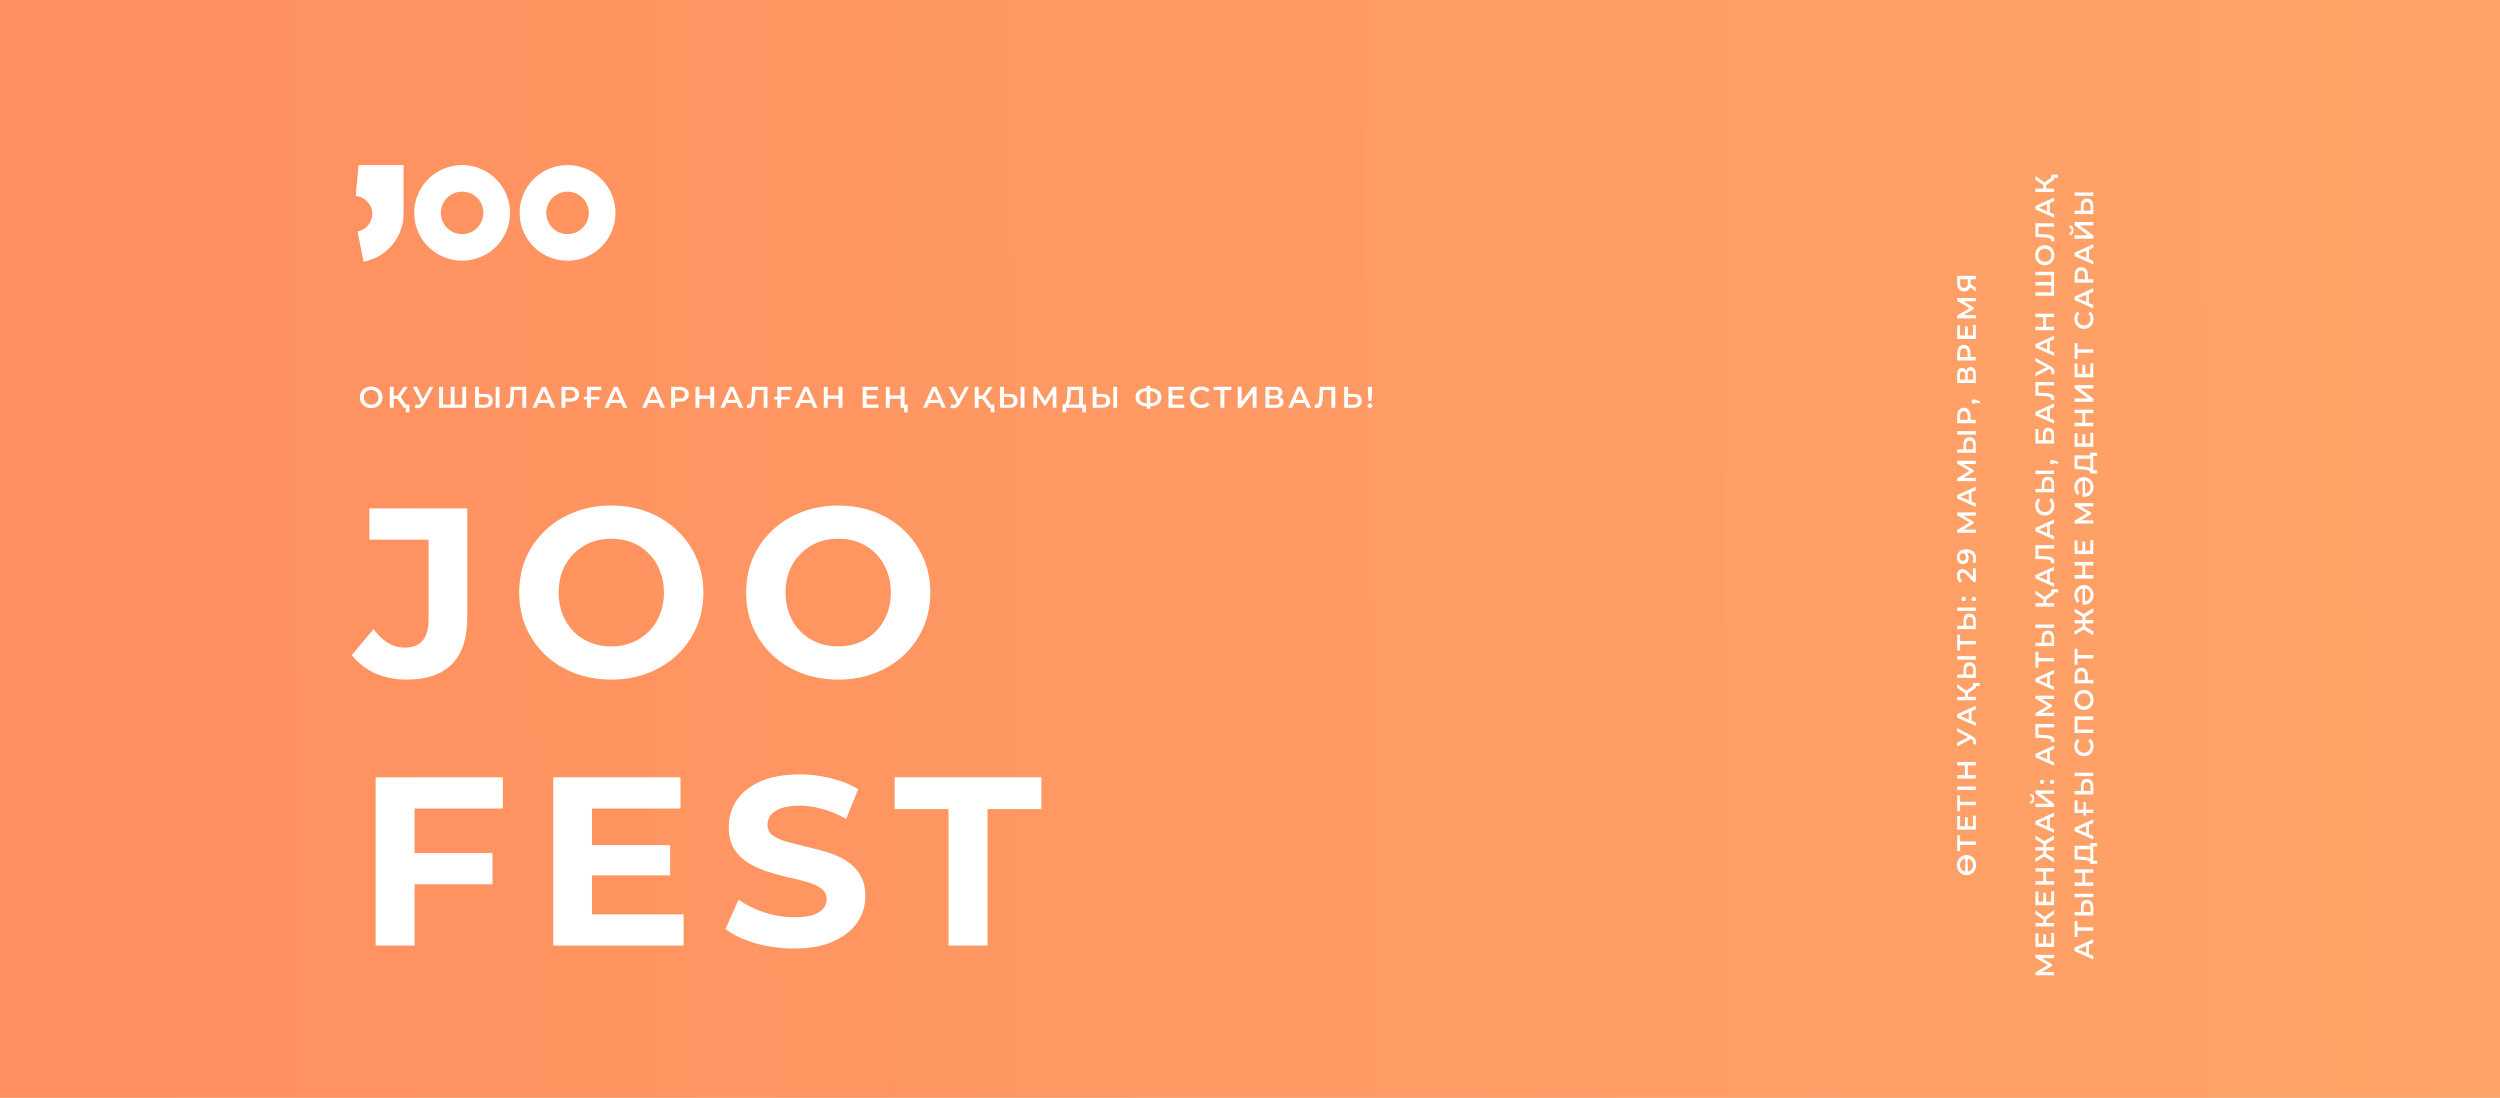 <?xml version="1.0" encoding="UTF-8"?> <svg xmlns="http://www.w3.org/2000/svg" width="1469" height="645" viewBox="0 0 1469 645" fill="none"><rect x="0" y="0" width="1469" height="645" fill="#333333" stroke="none"/> <g clip-path="url(#clip0_73_203)"> <rect width="1469" height="645" fill="white"></rect> <rect width="1469" height="859.623" fill="url(#paint0_linear_73_203)"></rect> <g clip-path="url(#clip1_73_203)"> <path fill-rule="evenodd" clip-rule="evenodd" d="M277.793 114.28C273.922 112.05 269.155 112.05 265.283 114.28C261.414 116.511 259.03 120.631 259.03 125.094C259.03 129.556 261.414 133.675 265.283 135.907C269.155 138.137 273.922 138.137 277.793 135.907C281.664 133.675 284.048 129.556 284.048 125.094C284.048 120.631 281.664 116.511 277.793 114.28ZM299.684 125.095C299.684 135.13 294.321 144.404 285.612 149.424C276.902 154.442 266.174 154.442 257.466 149.424C248.756 144.404 243.392 135.13 243.392 125.095C243.392 115.059 248.756 105.783 257.466 100.763C266.174 95.745 276.902 95.745 285.612 100.763C294.321 105.783 299.684 115.059 299.684 125.095Z" fill="white"></path> <path fill-rule="evenodd" clip-rule="evenodd" d="M339.743 114.28C335.872 112.05 331.103 112.05 327.231 114.28C323.364 116.511 320.979 120.631 320.979 125.094C320.979 129.556 323.364 133.675 327.231 135.907C331.103 138.137 335.872 138.137 339.743 135.907C343.614 133.675 345.998 129.556 345.998 125.094C345.998 120.631 343.614 116.511 339.743 114.28ZM361.634 125.095C361.634 135.13 356.27 144.404 347.562 149.424C338.853 154.442 328.124 154.442 319.414 149.424C310.707 144.404 305.34 135.13 305.34 125.095C305.34 115.059 310.707 105.783 319.414 100.763C328.124 95.745 338.853 95.745 347.562 100.763C356.27 105.783 361.634 115.059 361.634 125.095Z" fill="white"></path> <path fill-rule="evenodd" clip-rule="evenodd" d="M210.692 97.011L209.267 112.272L209.273 112.274L209 115.158C210.518 115.295 212.012 115.752 213.377 116.527C216.698 118.415 218.742 121.898 218.742 125.672C218.742 129.443 216.698 132.929 213.377 134.815C212.337 135.405 211.225 135.81 210.082 136.033L213.628 153.794C216.729 153.194 219.753 152.095 222.574 150.492C231.584 145.373 237.133 135.91 237.133 125.672V97.011H210.692Z" fill="white"></path> </g> <path d="M218.12 239.813C217.154 239.813 216.265 239.655 215.453 239.337C214.64 239.019 213.934 238.577 213.333 238.012C212.733 237.435 212.268 236.764 211.938 235.998C211.608 235.221 211.443 234.373 211.443 233.455C211.443 232.536 211.608 231.694 211.938 230.929C212.268 230.152 212.733 229.481 213.333 228.915C213.934 228.338 214.64 227.891 215.453 227.573C216.265 227.255 217.148 227.096 218.102 227.096C219.068 227.096 219.951 227.255 220.752 227.573C221.564 227.891 222.271 228.338 222.871 228.915C223.472 229.481 223.937 230.152 224.267 230.929C224.596 231.694 224.761 232.536 224.761 233.455C224.761 234.373 224.596 235.221 224.267 235.998C223.937 236.775 223.472 237.447 222.871 238.012C222.271 238.577 221.564 239.019 220.752 239.337C219.951 239.655 219.074 239.813 218.12 239.813ZM218.102 237.8C218.726 237.8 219.303 237.694 219.833 237.482C220.363 237.27 220.822 236.97 221.211 236.581C221.6 236.181 221.9 235.722 222.112 235.203C222.336 234.673 222.447 234.091 222.447 233.455C222.447 232.819 222.336 232.242 222.112 231.724C221.9 231.194 221.6 230.735 221.211 230.346C220.822 229.946 220.363 229.639 219.833 229.428C219.303 229.216 218.726 229.11 218.102 229.11C217.478 229.11 216.901 229.216 216.371 229.428C215.853 229.639 215.394 229.946 214.994 230.346C214.605 230.735 214.299 231.194 214.075 231.724C213.863 232.242 213.757 232.819 213.757 233.455C213.757 234.079 213.863 234.656 214.075 235.186C214.299 235.716 214.605 236.181 214.994 236.581C215.382 236.97 215.841 237.27 216.371 237.482C216.901 237.694 217.478 237.8 218.102 237.8ZM237.244 239.637L233.058 233.614L234.913 232.466L239.841 239.637H237.244ZM229.066 239.637V227.273H231.327V239.637H229.066ZM230.638 234.426V232.448H234.807V234.426H230.638ZM235.125 233.72L233.023 233.437L237.244 227.273H239.682L235.125 233.72ZM238.445 242.269V239.072L238.993 239.637H237.244V237.694H240.565V242.269H238.445ZM244.222 237.694C244.87 237.918 245.441 237.977 245.935 237.871C246.43 237.765 246.872 237.405 247.26 236.793L247.861 235.857L248.09 235.61L252.4 227.273H254.661L249.291 237.252C248.856 238.088 248.338 238.724 247.737 239.16C247.137 239.596 246.489 239.837 245.794 239.884C245.111 239.943 244.399 239.813 243.657 239.496L244.222 237.694ZM248.037 237.588L242.526 227.273H244.982L249.291 235.822L248.037 237.588ZM265.372 237.694L264.86 238.259V227.273H267.121V238.259L266.573 237.694H272.208L271.66 238.259V227.273H273.921V239.637H258.042V227.273H260.303V238.259L259.773 237.694H265.372ZM284.867 231.459C286.339 231.459 287.475 231.789 288.276 232.448C289.076 233.107 289.477 234.096 289.477 235.415C289.477 236.805 289.035 237.859 288.152 238.577C287.281 239.284 286.062 239.637 284.496 239.637H279.179V227.273H281.44V231.459H284.867ZM284.39 237.871C285.273 237.871 285.956 237.664 286.439 237.252C286.933 236.84 287.181 236.24 287.181 235.451C287.181 234.673 286.939 234.108 286.456 233.755C285.974 233.39 285.285 233.207 284.39 233.207H281.44V237.871H284.39ZM291.261 239.637V227.273H293.522V239.637H291.261ZM298.413 239.813C298.213 239.813 298.013 239.796 297.813 239.76C297.612 239.725 297.394 239.684 297.159 239.637L297.318 237.641C297.483 237.688 297.659 237.712 297.848 237.712C298.342 237.712 298.737 237.511 299.031 237.111C299.326 236.699 299.538 236.098 299.667 235.309C299.797 234.52 299.885 233.549 299.932 232.395L300.109 227.273H309.205V239.637H306.944V228.65L307.474 229.216H301.592L302.087 228.633L301.963 232.307C301.928 233.531 301.846 234.609 301.716 235.539C301.587 236.469 301.386 237.252 301.116 237.888C300.856 238.512 300.509 238.989 300.073 239.319C299.638 239.649 299.084 239.813 298.413 239.813ZM312.878 239.637L318.442 227.273H320.703L326.284 239.637H323.882L319.095 228.491H320.014L315.245 239.637H312.878ZM315.439 236.775L316.057 234.974H322.734L323.352 236.775H315.439ZM329.947 239.637V227.273H335.034C336.129 227.273 337.065 227.449 337.842 227.803C338.631 228.156 339.237 228.662 339.661 229.322C340.085 229.981 340.297 230.764 340.297 231.671C340.297 232.577 340.085 233.361 339.661 234.02C339.237 234.679 338.631 235.186 337.842 235.539C337.065 235.892 336.129 236.069 335.034 236.069H331.218L332.243 234.991V239.637H329.947ZM332.243 235.239L331.218 234.126H334.928C335.94 234.126 336.7 233.914 337.206 233.49C337.724 233.054 337.983 232.448 337.983 231.671C337.983 230.882 337.724 230.275 337.206 229.851C336.7 229.428 335.94 229.216 334.928 229.216H331.218L332.243 228.085V235.239ZM343.119 234.744V233.154H352.233V234.744H343.119ZM344.973 239.637V227.273H353.363L353.346 229.216H346.687L347.217 228.668L347.234 239.637H344.973ZM355.176 239.637L360.74 227.273H363.001L368.583 239.637H366.18L361.394 228.491H362.312L357.543 239.637H355.176ZM357.737 236.775L358.356 234.974H365.032L365.651 236.775H357.737ZM377.321 239.637L382.885 227.273H385.146L390.727 239.637H388.325L383.538 228.491H384.457L379.688 239.637H377.321ZM379.882 236.775L380.5 234.974H387.177L387.795 236.775H379.882ZM394.39 239.637V227.273H399.477C400.572 227.273 401.508 227.449 402.285 227.803C403.074 228.156 403.68 228.662 404.104 229.322C404.528 229.981 404.74 230.764 404.74 231.671C404.74 232.577 404.528 233.361 404.104 234.02C403.68 234.679 403.074 235.186 402.285 235.539C401.508 235.892 400.572 236.069 399.477 236.069H395.661L396.686 234.991V239.637H394.39ZM396.686 235.239L395.661 234.126H399.371C400.383 234.126 401.143 233.914 401.649 233.49C402.167 233.054 402.426 232.448 402.426 231.671C402.426 230.882 402.167 230.275 401.649 229.851C401.143 229.428 400.383 229.216 399.371 229.216H395.661L396.686 228.085V235.239ZM417.369 227.273H419.665V239.637H417.369V227.273ZM410.975 239.637H408.679V227.273H410.975V239.637ZM417.546 234.338H410.781V232.377H417.546V234.338ZM423.328 239.637L428.892 227.273H431.153L436.734 239.637H434.332L429.545 228.491H430.464L425.695 239.637H423.328ZM425.889 236.775L426.507 234.974H433.184L433.802 236.775H425.889ZM440.184 239.813C439.984 239.813 439.784 239.796 439.584 239.76C439.383 239.725 439.166 239.684 438.93 239.637L439.089 237.641C439.254 237.688 439.431 237.712 439.619 237.712C440.114 237.712 440.508 237.511 440.802 237.111C441.097 236.699 441.309 236.098 441.438 235.309C441.568 234.52 441.656 233.549 441.703 232.395L441.88 227.273H450.976V239.637H448.716V228.65L449.245 229.216H443.364L443.858 228.633L443.735 232.307C443.699 233.531 443.617 234.609 443.487 235.539C443.358 236.469 443.158 237.252 442.887 237.888C442.628 238.512 442.28 238.989 441.845 239.319C441.409 239.649 440.855 239.813 440.184 239.813ZM454.932 234.744V233.154H464.046V234.744H454.932ZM456.786 239.637V227.273H465.176L465.159 229.216H458.5L459.029 228.668L459.047 239.637H456.786ZM466.989 239.637L472.553 227.273H474.814L480.395 239.637H477.993L473.206 228.491H474.125L469.356 239.637H466.989ZM469.55 236.775L470.168 234.974H476.845L477.463 236.775H469.55ZM492.748 227.273H495.044V239.637H492.748V227.273ZM486.354 239.637H484.058V227.273H486.354V239.637ZM492.925 234.338H486.16V232.377H492.925V234.338ZM509.046 232.413H515.193V234.303H509.046V232.413ZM509.223 237.712H516.2V239.637H506.927V227.273H515.953V229.198H509.223V237.712ZM529.216 227.273H531.513V239.637H529.216V227.273ZM522.822 239.637H520.526V227.273H522.822V239.637ZM529.393 234.338H522.628V232.377H529.393V234.338ZM531.248 242.269V239.072L531.795 239.637H529.269V237.694H533.367V242.269H531.248ZM542.358 239.637L547.922 227.273H550.182L555.764 239.637H553.362L548.575 228.491H549.494L544.725 239.637H542.358ZM544.919 236.775L545.537 234.974H552.214L552.832 236.775H544.919ZM558.982 237.694C559.63 237.918 560.201 237.977 560.695 237.871C561.19 237.765 561.632 237.405 562.02 236.793L562.621 235.857L562.85 235.61L567.16 227.273H569.421L564.051 237.252C563.616 238.088 563.098 238.724 562.497 239.16C561.896 239.596 561.249 239.837 560.554 239.884C559.871 239.943 559.159 239.813 558.417 239.496L558.982 237.694ZM562.797 237.588L557.286 227.273H559.742L564.051 235.822L562.797 237.588ZM580.962 239.637L576.776 233.614L578.631 232.466L583.559 239.637H580.962ZM572.784 239.637V227.273H575.045V239.637H572.784ZM574.356 234.426V232.448H578.525V234.426H574.356ZM578.843 233.72L576.741 233.437L580.962 227.273H583.4L578.843 233.72ZM582.163 242.269V239.072L582.711 239.637H580.962V237.694H584.283V242.269H582.163ZM593.313 231.459C594.785 231.459 595.922 231.789 596.722 232.448C597.523 233.107 597.923 234.096 597.923 235.415C597.923 236.805 597.482 237.859 596.599 238.577C595.727 239.284 594.509 239.637 592.942 239.637H587.626V227.273H589.887V231.459H593.313ZM592.836 237.871C593.72 237.871 594.403 237.664 594.885 237.252C595.38 236.84 595.627 236.24 595.627 235.451C595.627 234.673 595.386 234.108 594.903 233.755C594.42 233.39 593.731 233.207 592.836 233.207H589.887V237.871H592.836ZM599.707 239.637V227.273H601.968V239.637H599.707ZM607.228 239.637V227.273H609.1L614.523 236.298H613.516L618.85 227.273H620.722L620.758 239.637H618.568L618.55 230.682H619.009L614.487 238.224H613.463L608.87 230.682H609.4V239.637H607.228ZM634.077 238.577V229.216H629.237L629.149 231.406C629.113 232.23 629.06 233.013 628.99 233.755C628.931 234.485 628.831 235.15 628.69 235.751C628.56 236.351 628.377 236.852 628.142 237.252C627.906 237.653 627.618 237.918 627.276 238.047L624.804 237.694C625.251 237.717 625.616 237.564 625.899 237.235C626.193 236.905 626.423 236.446 626.588 235.857C626.752 235.268 626.876 234.579 626.959 233.79C627.041 232.99 627.1 232.124 627.135 231.194L627.276 227.273H636.338V238.577H634.077ZM624.38 242.269L624.397 237.694H638.122V242.269H636.002V239.637H626.517V242.269H624.38ZM647.755 231.459C649.227 231.459 650.364 231.789 651.164 232.448C651.965 233.107 652.365 234.096 652.365 235.415C652.365 236.805 651.924 237.859 651.041 238.577C650.169 239.284 648.95 239.637 647.384 239.637H642.068V227.273H644.329V231.459H647.755ZM647.278 237.871C648.162 237.871 648.844 237.664 649.327 237.252C649.822 236.84 650.069 236.24 650.069 235.451C650.069 234.673 649.828 234.108 649.345 233.755C648.862 233.39 648.173 233.207 647.278 233.207H644.329V237.871H647.278ZM654.149 239.637V227.273H656.41V239.637H654.149ZM674.588 238.842C673.034 238.842 671.709 238.63 670.614 238.206C669.53 237.782 668.7 237.17 668.123 236.369C667.546 235.557 667.258 234.579 667.258 233.437C667.258 232.271 667.546 231.288 668.123 230.487C668.7 229.687 669.53 229.074 670.614 228.65C671.709 228.226 673.034 228.014 674.588 228.014C674.612 228.014 674.665 228.014 674.747 228.014C674.841 228.014 674.929 228.014 675.012 228.014C675.106 228.014 675.159 228.014 675.171 228.014C676.713 228.014 678.026 228.226 679.11 228.65C680.193 229.074 681.017 229.692 681.583 230.505C682.148 231.306 682.43 232.283 682.43 233.437C682.43 234.568 682.148 235.539 681.583 236.351C681.029 237.164 680.217 237.782 679.145 238.206C678.085 238.63 676.79 238.842 675.259 238.842C675.236 238.842 675.171 238.842 675.065 238.842C674.971 238.842 674.871 238.842 674.765 238.842C674.67 238.842 674.612 238.842 674.588 238.842ZM674.818 237.058C674.841 237.058 674.876 237.058 674.924 237.058C674.971 237.058 675 237.058 675.012 237.058C676.154 237.046 677.108 236.905 677.873 236.634C678.651 236.363 679.233 235.963 679.622 235.433C680.022 234.891 680.223 234.22 680.223 233.419C680.223 232.619 680.022 231.953 679.622 231.423C679.222 230.894 678.639 230.493 677.873 230.222C677.108 229.952 676.166 229.816 675.047 229.816C675.035 229.816 675 229.816 674.941 229.816C674.882 229.816 674.841 229.816 674.818 229.816C673.652 229.816 672.669 229.952 671.868 230.222C671.079 230.481 670.484 230.882 670.084 231.423C669.695 231.953 669.501 232.625 669.501 233.437C669.501 234.25 669.707 234.927 670.119 235.468C670.543 235.998 671.15 236.399 671.939 236.669C672.727 236.928 673.687 237.058 674.818 237.058ZM673.793 240.131V226.778H675.913V240.131H673.793ZM688.728 232.413H694.875V234.303H688.728V232.413ZM688.904 237.712H695.881V239.637H686.608V227.273H695.634V229.198H688.904V237.712ZM705.895 239.813C704.953 239.813 704.076 239.66 703.263 239.354C702.462 239.036 701.762 238.595 701.161 238.029C700.573 237.452 700.113 236.775 699.784 235.998C699.454 235.221 699.289 234.373 699.289 233.455C699.289 232.536 699.454 231.688 699.784 230.911C700.113 230.134 700.578 229.463 701.179 228.898C701.779 228.321 702.48 227.879 703.281 227.573C704.082 227.255 704.959 227.096 705.913 227.096C706.925 227.096 707.85 227.273 708.686 227.626C709.522 227.967 710.228 228.48 710.805 229.163L709.322 230.558C708.874 230.075 708.374 229.716 707.82 229.481C707.267 229.233 706.666 229.11 706.019 229.11C705.371 229.11 704.776 229.216 704.235 229.428C703.705 229.639 703.24 229.94 702.839 230.328C702.451 230.717 702.145 231.176 701.921 231.706C701.709 232.236 701.603 232.819 701.603 233.455C701.603 234.091 701.709 234.673 701.921 235.203C702.145 235.733 702.451 236.193 702.839 236.581C703.24 236.97 703.705 237.27 704.235 237.482C704.776 237.694 705.371 237.8 706.019 237.8C706.666 237.8 707.267 237.682 707.82 237.447C708.374 237.199 708.874 236.828 709.322 236.334L710.805 237.747C710.228 238.418 709.522 238.93 708.686 239.284C707.85 239.637 706.919 239.813 705.895 239.813ZM717.162 239.637V228.65L717.71 229.216H713.082V227.273H723.539V229.216H718.911L719.441 228.65V239.637H717.162ZM727.303 239.637V227.273H729.564V236.051L736.205 227.273H738.342V239.637H736.082V230.876L729.44 239.637H727.303ZM743.593 239.637V227.273H749.122C750.511 227.273 751.594 227.549 752.372 228.103C753.149 228.644 753.537 229.428 753.537 230.452C753.537 231.465 753.167 232.248 752.425 232.801C751.683 233.343 750.705 233.614 749.493 233.614L749.811 232.978C751.188 232.978 752.254 233.255 753.008 233.808C753.761 234.361 754.138 235.162 754.138 236.21C754.138 237.282 753.744 238.124 752.955 238.736C752.166 239.337 751 239.637 749.457 239.637H743.593ZM745.854 237.871H749.387C750.187 237.871 750.794 237.723 751.206 237.429C751.618 237.123 751.824 236.658 751.824 236.034C751.824 235.409 751.618 234.956 751.206 234.673C750.794 234.379 750.187 234.232 749.387 234.232H745.854V237.871ZM745.854 232.554H748.927C749.669 232.554 750.234 232.407 750.623 232.112C751.012 231.806 751.206 231.37 751.206 230.805C751.206 230.216 751.012 229.775 750.623 229.481C750.234 229.186 749.669 229.039 748.927 229.039H745.854V232.554ZM756.948 239.637L762.512 227.273H764.773L770.354 239.637H767.952L763.166 228.491H764.084L759.315 239.637H756.948ZM759.509 236.775L760.127 234.974H766.804L767.422 236.775H759.509ZM773.804 239.813C773.604 239.813 773.404 239.796 773.204 239.76C773.004 239.725 772.786 239.684 772.55 239.637L772.709 237.641C772.874 237.688 773.051 237.712 773.239 237.712C773.734 237.712 774.128 237.511 774.423 237.111C774.717 236.699 774.929 236.098 775.058 235.309C775.188 234.52 775.276 233.549 775.323 232.395L775.5 227.273H784.597V239.637H782.336V228.65L782.866 229.216H776.984L777.478 228.633L777.355 232.307C777.319 233.531 777.237 234.609 777.107 235.539C776.978 236.469 776.778 237.252 776.507 237.888C776.248 238.512 775.9 238.989 775.465 239.319C775.029 239.649 774.476 239.813 773.804 239.813ZM795.546 231.459C797.018 231.459 798.155 231.789 798.955 232.448C799.756 233.107 800.157 234.096 800.157 235.415C800.157 236.805 799.715 237.859 798.832 238.577C797.96 239.284 796.742 239.637 795.176 239.637H789.859V227.273H792.12V231.459H795.546ZM795.07 237.871C795.953 237.871 796.636 237.664 797.118 237.252C797.613 236.84 797.86 236.24 797.86 235.451C797.86 234.673 797.619 234.108 797.136 233.755C796.653 233.39 795.964 233.207 795.07 233.207H792.12V237.871H795.07ZM804.127 235.539L803.703 227.273H806.317L805.876 235.539H804.127ZM805.01 239.76C804.598 239.76 804.257 239.625 803.986 239.354C803.715 239.083 803.58 238.76 803.58 238.383C803.58 238.006 803.715 237.688 803.986 237.429C804.257 237.158 804.598 237.023 805.01 237.023C805.422 237.023 805.758 237.158 806.017 237.429C806.276 237.688 806.406 238.006 806.406 238.383C806.406 238.76 806.276 239.083 806.017 239.354C805.758 239.625 805.422 239.76 805.01 239.76Z" fill="white"></path> <path d="M238.954 399.338C232.266 399.338 226.097 398.114 220.445 395.665C214.887 393.121 210.319 389.542 206.739 384.926L219.456 369.667C222.187 373.246 225.06 375.978 228.075 377.862C231.089 379.651 234.339 380.546 237.824 380.546C247.149 380.546 251.812 375.083 251.812 364.156V317.105H217.054V298.737H274.56V362.885C274.56 375.13 271.546 384.267 265.517 390.296C259.489 396.324 250.635 399.338 238.954 399.338ZM359.339 399.338C351.52 399.338 344.267 398.067 337.579 395.523C330.986 392.98 325.24 389.401 320.342 384.785C315.538 380.17 311.77 374.753 309.038 368.536C306.401 362.319 305.082 355.537 305.082 348.19C305.082 340.843 306.401 334.061 309.038 327.844C311.77 321.627 315.585 316.211 320.483 311.595C325.381 306.979 331.127 303.4 337.721 300.857C344.314 298.313 351.473 297.042 359.197 297.042C367.016 297.042 374.175 298.313 380.674 300.857C387.268 303.4 392.967 306.979 397.771 311.595C402.669 316.211 406.484 321.627 409.215 327.844C411.947 333.966 413.313 340.749 413.313 348.19C413.313 355.537 411.947 362.366 409.215 368.678C406.484 374.895 402.669 380.311 397.771 384.926C392.967 389.448 387.268 392.98 380.674 395.523C374.175 398.067 367.063 399.338 359.339 399.338ZM359.197 379.84C363.625 379.84 367.675 379.086 371.349 377.579C375.116 376.072 378.413 373.905 381.239 371.08C384.065 368.254 386.232 364.91 387.739 361.048C389.34 357.186 390.141 352.9 390.141 348.19C390.141 343.48 389.34 339.194 387.739 335.332C386.232 331.47 384.065 328.126 381.239 325.3C378.508 322.475 375.258 320.308 371.49 318.801C367.722 317.294 363.625 316.54 359.197 316.54C354.77 316.54 350.673 317.294 346.905 318.801C343.231 320.308 339.981 322.475 337.156 325.3C334.33 328.126 332.116 331.47 330.515 335.332C329.008 339.194 328.254 343.48 328.254 348.19C328.254 352.806 329.008 357.092 330.515 361.048C332.116 364.91 334.283 368.254 337.014 371.08C339.84 373.905 343.137 376.072 346.905 377.579C350.673 379.086 354.77 379.84 359.197 379.84ZM492.685 399.338C484.866 399.338 477.613 398.067 470.925 395.523C464.332 392.98 458.586 389.401 453.688 384.785C448.884 380.17 445.116 374.753 442.384 368.536C439.747 362.319 438.428 355.537 438.428 348.19C438.428 340.843 439.747 334.061 442.384 327.844C445.116 321.627 448.931 316.211 453.829 311.595C458.727 306.979 464.473 303.4 471.067 300.857C477.66 298.313 484.819 297.042 492.543 297.042C500.362 297.042 507.52 298.313 514.02 300.857C520.614 303.4 526.313 306.979 531.116 311.595C536.015 316.211 539.83 321.627 542.561 327.844C545.293 333.966 546.659 340.749 546.659 348.19C546.659 355.537 545.293 362.366 542.561 368.678C539.83 374.895 536.015 380.311 531.116 384.926C526.313 389.448 520.614 392.98 514.02 395.523C507.52 398.067 500.409 399.338 492.685 399.338ZM492.543 379.84C496.971 379.84 501.021 379.086 504.695 377.579C508.462 376.072 511.759 373.905 514.585 371.08C517.411 368.254 519.578 364.91 521.085 361.048C522.686 357.186 523.487 352.9 523.487 348.19C523.487 343.48 522.686 339.194 521.085 335.332C519.578 331.47 517.411 328.126 514.585 325.3C511.853 322.475 508.604 320.308 504.836 318.801C501.068 317.294 496.971 316.54 492.543 316.54C488.116 316.54 484.019 317.294 480.251 318.801C476.577 320.308 473.327 322.475 470.501 325.3C467.676 328.126 465.462 331.47 463.861 335.332C462.354 339.194 461.6 343.48 461.6 348.19C461.6 352.806 462.354 357.092 463.861 361.048C465.462 364.91 467.629 368.254 470.36 371.08C473.186 373.905 476.483 376.072 480.251 377.579C484.019 379.086 488.116 379.84 492.543 379.84ZM241.921 501.245H289.396V519.613H241.921V501.245ZM243.617 555.643H220.727V456.737H295.472V475.105H243.617V555.643ZM346.15 496.582H393.766V514.385H346.15V496.582ZM347.845 537.275H401.678V555.643H325.097V456.737H399.841V475.105H347.845V537.275ZM466.518 557.338C458.605 557.338 451.022 556.302 443.769 554.23C436.516 552.063 430.676 549.285 426.249 545.894L434.02 528.656C438.259 531.67 443.251 534.166 448.997 536.144C454.837 538.028 460.725 538.97 466.659 538.97C471.18 538.97 474.807 538.546 477.539 537.699C480.364 536.757 482.437 535.485 483.756 533.884C485.074 532.282 485.734 530.445 485.734 528.373C485.734 525.736 484.697 523.663 482.625 522.156C480.553 520.555 477.821 519.283 474.43 518.341C471.039 517.305 467.271 516.363 463.127 515.515C459.076 514.573 454.979 513.443 450.834 512.124C446.784 510.806 443.063 509.11 439.672 507.038C436.281 504.965 433.502 502.234 431.336 498.843C429.263 495.452 428.227 491.119 428.227 485.844C428.227 480.192 429.734 475.058 432.748 470.443C435.857 465.733 440.473 462.012 446.595 459.281C452.812 456.455 460.583 455.042 469.909 455.042C476.126 455.042 482.248 455.795 488.277 457.302C494.305 458.715 499.628 460.882 504.243 463.802L497.178 481.181C492.563 478.544 487.947 476.613 483.332 475.388C478.716 474.069 474.195 473.41 469.767 473.41C465.34 473.41 461.714 473.928 458.888 474.964C456.062 476 454.037 477.366 452.812 479.062C451.588 480.663 450.975 482.547 450.975 484.713C450.975 487.257 452.012 489.329 454.084 490.93C456.156 492.437 458.888 493.662 462.279 494.604C465.67 495.546 469.391 496.488 473.441 497.43C477.586 498.372 481.683 499.455 485.734 500.68C489.878 501.904 493.646 503.553 497.037 505.625C500.428 507.697 503.16 510.429 505.232 513.82C507.399 517.211 508.482 521.497 508.482 526.678C508.482 532.235 506.928 537.322 503.819 541.937C500.711 546.553 496.048 550.274 489.831 553.1C483.708 555.925 475.937 557.338 466.518 557.338ZM557.36 555.643V475.388H525.71V456.737H611.899V475.388H580.249V555.643H557.36Z" fill="white"></path> <path d="M1149.89 508.33C1149.89 507.474 1150.03 506.691 1150.31 505.982C1150.58 505.262 1150.97 504.636 1151.48 504.103C1151.98 503.571 1152.58 503.159 1153.27 502.867C1153.96 502.575 1154.71 502.428 1155.52 502.428C1156.34 502.428 1157.09 502.575 1157.78 502.867C1158.46 503.159 1159.06 503.571 1159.58 504.103C1160.08 504.636 1160.47 505.262 1160.75 505.982C1161.02 506.691 1161.16 507.474 1161.16 508.33C1161.16 509.175 1161.02 509.958 1160.73 510.678C1160.45 511.398 1160.06 512.024 1159.56 512.556C1159.05 513.088 1158.45 513.5 1157.76 513.793C1157.07 514.085 1156.32 514.231 1155.52 514.231C1154.72 514.231 1153.97 514.085 1153.28 513.793C1152.59 513.5 1152 513.088 1151.5 512.556C1150.99 512.024 1150.59 511.398 1150.31 510.678C1150.03 509.958 1149.89 509.175 1149.89 508.33ZM1151.67 508.33C1151.67 508.81 1151.75 509.264 1151.91 509.692C1152.05 510.119 1152.26 510.5 1152.53 510.834C1152.8 511.168 1153.13 511.445 1153.52 511.664C1153.89 511.883 1154.31 512.034 1154.77 512.118V504.557C1154.31 504.63 1153.89 504.776 1153.52 504.996C1153.13 505.215 1152.8 505.491 1152.53 505.825C1152.26 506.159 1152.05 506.54 1151.91 506.968C1151.75 507.385 1151.67 507.839 1151.67 508.33ZM1159.37 508.33C1159.37 507.839 1159.3 507.385 1159.15 506.968C1159.01 506.54 1158.8 506.159 1158.53 505.825C1158.25 505.491 1157.92 505.215 1157.54 504.996C1157.15 504.776 1156.73 504.63 1156.27 504.557V512.102C1156.73 512.029 1157.15 511.883 1157.54 511.664C1157.92 511.445 1158.25 511.168 1158.53 510.834C1158.8 510.5 1159.01 510.119 1159.15 509.692C1159.3 509.264 1159.37 508.81 1159.37 508.33ZM1161 496.465H1151.26L1151.76 495.98V500.081H1150.04V490.814H1151.76V494.916L1151.26 494.446H1161V496.465ZM1154.6 485.616V480.169H1156.27V485.616H1154.6ZM1159.29 485.459V479.276H1161V487.494H1150.04V479.495H1151.75V485.459H1159.29ZM1161 473.142H1151.26L1151.76 472.656V476.757H1150.04V467.491H1151.76V471.592L1151.26 471.122H1161V473.142ZM1161 464.155H1150.04V462.151H1161V464.155ZM1150.04 449.798V447.763H1161V449.798H1150.04ZM1161 455.465V457.5H1150.04V455.465H1161ZM1156.3 449.642V455.637H1154.57V449.642H1156.3ZM1159.28 437.076C1159.48 436.503 1159.53 435.996 1159.43 435.558C1159.34 435.12 1159.02 434.728 1158.48 434.384L1157.65 433.852L1157.43 433.648L1150.04 429.829V427.825L1158.89 432.584C1159.63 432.97 1160.19 433.429 1160.58 433.961C1160.96 434.494 1161.18 435.068 1161.22 435.683C1161.27 436.289 1161.16 436.92 1160.87 437.577L1159.28 437.076ZM1159.18 433.695L1150.04 438.579V436.403L1157.62 432.584L1159.18 433.695ZM1161 426.59L1150.04 421.659V419.655L1161 414.709V416.838L1151.12 421.08V420.266L1161 424.492V426.59ZM1158.46 424.32L1156.87 423.772V417.855L1158.46 417.307V424.32ZM1161 404.216L1155.66 407.926L1154.64 406.282L1161 401.915V404.216ZM1161 411.463H1150.04V409.46H1161V411.463ZM1156.38 410.07H1154.63V406.376H1156.38V410.07ZM1155.76 406.094L1155.51 407.957L1150.04 404.216V402.056L1155.76 406.094ZM1163.33 403.152H1160.5L1161 402.666V404.216H1159.28V401.273H1163.33V403.152ZM1153.75 393.27C1153.75 391.966 1154.04 390.959 1154.63 390.249C1155.21 389.54 1156.09 389.185 1157.26 389.185C1158.49 389.185 1159.42 389.576 1160.06 390.359C1160.69 391.131 1161 392.211 1161 393.599V398.311H1150.04V396.307H1153.75V393.27ZM1159.43 393.693C1159.43 392.91 1159.25 392.305 1158.89 391.877C1158.52 391.439 1157.99 391.22 1157.29 391.22C1156.6 391.22 1156.1 391.434 1155.79 391.862C1155.46 392.29 1155.3 392.9 1155.3 393.693V396.307H1159.43V393.693ZM1161 387.604H1150.04V385.6H1161V387.604ZM1161 378.654H1151.26L1151.76 378.169V382.27H1150.04V373.003H1151.76V377.104L1151.26 376.635H1161V378.654ZM1153.75 364.627C1153.75 363.323 1154.04 362.316 1154.63 361.606C1155.21 360.896 1156.09 360.542 1157.26 360.542C1158.49 360.542 1159.42 360.933 1160.06 361.716C1160.69 362.488 1161 363.568 1161 364.956V369.667H1150.04V367.664H1153.75V364.627ZM1159.43 365.05C1159.43 364.267 1159.25 363.662 1158.89 363.234C1158.52 362.796 1157.99 362.577 1157.29 362.577C1156.6 362.577 1156.1 362.79 1155.79 363.218C1155.46 363.646 1155.3 364.257 1155.3 365.05V367.664H1159.43L1159.43 365.05ZM1161 358.961H1150.04V356.957H1161V358.961ZM1155.15 351.936C1155.15 352.291 1155.03 352.594 1154.79 352.844C1154.54 353.094 1154.22 353.22 1153.85 353.22C1153.45 353.22 1153.14 353.094 1152.91 352.844C1152.67 352.594 1152.55 352.291 1152.55 351.936C1152.55 351.581 1152.67 351.279 1152.91 351.028C1153.14 350.778 1153.45 350.653 1153.85 350.653C1154.22 350.653 1154.54 350.778 1154.79 351.028C1155.03 351.279 1155.15 351.581 1155.15 351.936ZM1161.11 351.936C1161.11 352.291 1160.99 352.594 1160.75 352.844C1160.5 353.094 1160.19 353.22 1159.81 353.22C1159.41 353.22 1159.1 353.094 1158.87 352.844C1158.63 352.594 1158.51 352.291 1158.51 351.936C1158.51 351.581 1158.63 351.279 1158.87 351.028C1159.1 350.778 1159.41 350.653 1159.81 350.653C1160.19 350.653 1160.5 350.778 1160.75 351.028C1160.99 351.279 1161.11 351.581 1161.11 351.936ZM1161 342.02H1159.64L1155.51 337.668C1155.16 337.303 1154.86 337.032 1154.6 336.854C1154.34 336.677 1154.1 336.562 1153.88 336.51C1153.65 336.447 1153.43 336.416 1153.24 336.416C1152.74 336.416 1152.35 336.588 1152.08 336.932C1151.8 337.277 1151.66 337.783 1151.66 338.451C1151.66 338.983 1151.75 339.468 1151.94 339.907C1152.12 340.334 1152.41 340.705 1152.8 341.018L1151.7 342.442C1151.13 342.015 1150.68 341.441 1150.37 340.721C1150.05 339.99 1149.89 339.176 1149.89 338.279C1149.89 337.486 1150.02 336.797 1150.28 336.212C1150.53 335.618 1150.89 335.164 1151.36 334.851C1151.83 334.527 1152.39 334.365 1153.03 334.365C1153.39 334.365 1153.74 334.412 1154.1 334.506C1154.44 334.6 1154.81 334.778 1155.19 335.038C1155.58 335.299 1156.01 335.68 1156.49 336.181L1160.05 339.922L1159.28 340.345V333.943H1161V342.02ZM1149.89 327.509C1149.89 326.507 1150.1 325.657 1150.53 324.957C1150.95 324.248 1151.56 323.705 1152.36 323.329C1153.16 322.954 1154.15 322.766 1155.33 322.766C1156.59 322.766 1157.65 322.995 1158.51 323.455C1159.38 323.903 1160.03 324.529 1160.48 325.333C1160.93 326.137 1161.16 327.071 1161.16 328.135C1161.16 328.688 1161.1 329.215 1160.98 329.716C1160.87 330.217 1160.69 330.65 1160.45 331.015L1158.92 330.264C1159.12 329.961 1159.26 329.632 1159.34 329.278C1159.41 328.923 1159.45 328.558 1159.45 328.182C1159.45 327.149 1159.13 326.33 1158.5 325.724C1157.86 325.119 1156.92 324.816 1155.68 324.816C1155.48 324.816 1155.25 324.822 1154.99 324.832C1154.72 324.843 1154.45 324.879 1154.18 324.942L1154.86 324.316C1155.29 324.493 1155.65 324.749 1155.94 325.083C1156.23 325.416 1156.44 325.808 1156.59 326.257C1156.73 326.705 1156.8 327.201 1156.8 327.744C1156.8 328.453 1156.67 329.095 1156.4 329.669C1156.12 330.232 1155.72 330.681 1155.22 331.015C1154.71 331.349 1154.12 331.516 1153.44 331.516C1152.71 331.516 1152.08 331.339 1151.56 330.984C1151.03 330.629 1150.62 330.149 1150.32 329.544C1150.03 328.928 1149.89 328.25 1149.89 327.509ZM1151.48 327.399C1151.48 327.817 1151.56 328.187 1151.72 328.511C1151.86 328.834 1152.08 329.09 1152.36 329.278C1152.63 329.455 1152.96 329.544 1153.35 329.544C1153.92 329.544 1154.37 329.345 1154.71 328.949C1155.04 328.552 1155.21 328.02 1155.21 327.352C1155.21 326.914 1155.13 326.528 1154.97 326.194C1154.81 325.86 1154.58 325.599 1154.3 325.411C1154.01 325.223 1153.68 325.13 1153.33 325.13C1152.99 325.13 1152.68 325.218 1152.41 325.396C1152.12 325.573 1151.9 325.829 1151.73 326.163C1151.57 326.497 1151.48 326.909 1151.48 327.399ZM1161 313.072H1150.04V311.412L1158.04 306.607V307.499L1150.04 302.772V301.113L1161 301.081V303.022L1153.06 303.038V302.631L1159.75 306.638V307.546L1153.06 311.616V311.146H1161V313.072ZM1161 297.843L1150.04 292.912V290.908L1161 285.962V288.091L1151.12 292.333V291.519L1161 295.745V297.843ZM1158.46 295.573L1156.87 295.025V289.108L1158.46 288.561V295.573ZM1161 282.701H1150.04V281.042L1158.04 276.236V277.128L1150.04 272.401V270.742L1161 270.711V272.652L1153.06 272.667V272.26L1159.75 276.267V277.175L1153.06 281.245V280.776H1161V282.701ZM1153.75 261.023C1153.75 259.719 1154.04 258.712 1154.63 258.002C1155.21 257.292 1156.09 256.938 1157.26 256.938C1158.49 256.938 1159.42 257.329 1160.06 258.112C1160.69 258.884 1161 259.964 1161 261.352V266.063H1150.04V264.06H1153.75V261.023ZM1159.43 261.446C1159.43 260.663 1159.25 260.058 1158.89 259.63C1158.52 259.192 1157.99 258.972 1157.29 258.972C1156.6 258.972 1156.1 259.186 1155.79 259.614C1155.46 260.042 1155.3 260.653 1155.3 261.446V264.06H1159.43V261.446ZM1161 255.357H1150.04V253.353H1161V255.357ZM1161 248.708H1150.04V244.2C1150.04 243.229 1150.2 242.399 1150.51 241.711C1150.83 241.012 1151.27 240.474 1151.86 240.098C1152.44 239.723 1153.14 239.535 1153.94 239.535C1154.74 239.535 1155.44 239.723 1156.02 240.098C1156.61 240.474 1157.06 241.012 1157.37 241.711C1157.68 242.399 1157.84 243.229 1157.84 244.2V247.581L1156.88 246.673H1161V248.708ZM1157.1 246.673L1156.12 247.581V244.293C1156.12 243.396 1155.93 242.723 1155.55 242.274C1155.17 241.815 1154.63 241.585 1153.94 241.585C1153.24 241.585 1152.7 241.815 1152.33 242.274C1151.95 242.723 1151.76 243.396 1151.76 244.293V247.581L1150.76 246.673H1157.1ZM1163.36 237.102L1159.9 236.194L1161.06 235.928C1161.06 236.293 1160.95 236.601 1160.73 236.852C1160.5 237.092 1160.2 237.212 1159.81 237.212C1159.41 237.212 1159.1 237.092 1158.87 236.852C1158.63 236.601 1158.51 236.298 1158.51 235.944C1158.51 235.578 1158.63 235.276 1158.87 235.036C1159.11 234.796 1159.42 234.676 1159.81 234.676C1159.91 234.676 1160.03 234.686 1160.15 234.707C1160.27 234.728 1160.41 234.764 1160.56 234.817C1160.72 234.858 1160.92 234.931 1161.16 235.036L1163.36 235.834V237.102ZM1161 225.041H1150.04V220.142C1150.04 218.91 1150.29 217.95 1150.78 217.262C1151.26 216.573 1151.95 216.228 1152.86 216.228C1153.76 216.228 1154.45 216.557 1154.94 217.215C1155.42 217.872 1155.66 218.738 1155.66 219.813L1155.1 219.531C1155.1 218.31 1155.34 217.366 1155.83 216.698C1156.32 216.03 1157.03 215.696 1157.96 215.696C1158.91 215.696 1159.66 216.046 1160.2 216.745C1160.73 217.444 1161 218.477 1161 219.844V225.041ZM1159.43 223.038V219.907C1159.43 219.197 1159.3 218.66 1159.04 218.295C1158.77 217.929 1158.36 217.747 1157.81 217.747C1157.25 217.747 1156.85 217.929 1156.6 218.295C1156.34 218.66 1156.21 219.197 1156.21 219.907V223.038H1159.43ZM1154.72 223.038V220.314C1154.72 219.656 1154.59 219.156 1154.33 218.811C1154.06 218.467 1153.67 218.295 1153.17 218.295C1152.65 218.295 1152.26 218.467 1152 218.811C1151.74 219.156 1151.61 219.656 1151.61 220.314V223.038H1154.72ZM1161 211.813H1150.04V207.305C1150.04 206.334 1150.2 205.505 1150.51 204.816C1150.83 204.117 1151.27 203.579 1151.86 203.204C1152.44 202.828 1153.14 202.64 1153.94 202.64C1154.74 202.64 1155.44 202.828 1156.02 203.204C1156.61 203.579 1157.06 204.117 1157.37 204.816C1157.68 205.505 1157.84 206.334 1157.84 207.305V210.686L1156.88 209.778H1161V211.813ZM1157.1 209.778L1156.12 210.686V207.399C1156.12 206.501 1155.93 205.828 1155.55 205.379C1155.17 204.92 1154.63 204.691 1153.94 204.691C1153.24 204.691 1152.7 204.92 1152.33 205.379C1151.95 205.828 1151.76 206.501 1151.76 207.399V210.686L1150.76 209.778H1157.1ZM1154.6 197.271V191.824H1156.27V197.271H1154.6ZM1159.29 197.115V190.932H1161V199.15H1150.04V191.151H1151.75V197.115H1159.29ZM1161 187.082H1150.04V185.423L1158.04 180.618V181.51L1150.04 176.783V175.123L1161 175.092V177.033L1153.06 177.049V176.642L1159.75 180.649V181.557L1153.06 185.627V185.157H1161V187.082ZM1161 164.09H1157.49L1157.95 163.589V166.798C1157.95 167.716 1157.8 168.509 1157.49 169.177C1157.18 169.834 1156.74 170.34 1156.16 170.695C1155.58 171.05 1154.88 171.227 1154.07 171.227C1153.22 171.227 1152.5 171.04 1151.91 170.664C1151.3 170.288 1150.84 169.756 1150.53 169.067C1150.2 168.379 1150.04 167.57 1150.04 166.641V162.086H1161V164.09ZM1161 171.196L1157.09 168.488V166.438L1161 169.052V171.196ZM1156.84 164.09H1151.2L1151.76 163.589V166.578C1151.76 167.413 1151.96 168.055 1152.34 168.504C1152.72 168.942 1153.28 169.161 1154.03 169.161C1154.75 169.161 1155.31 168.952 1155.71 168.535C1156.1 168.107 1156.29 167.481 1156.29 166.657V163.589L1156.84 164.09ZM1207 573.057H1196.04V571.398L1204.04 566.592V567.485L1196.04 562.757V561.098L1207 561.067V563.008L1199.06 563.023V562.616L1205.75 566.624V567.532L1199.06 571.601V571.132H1207V573.057ZM1200.6 554.557V549.11H1202.27V554.557H1200.6ZM1205.29 554.4V548.217H1207V556.435H1196.04V548.436H1197.75V554.4H1205.29ZM1207 537.136L1201.66 540.846L1200.64 539.202L1207 534.835V537.136ZM1207 544.383H1196.04V542.38H1207V544.383ZM1202.38 542.99H1200.63V539.296H1202.38V542.99ZM1201.76 539.014L1201.51 540.877L1196.04 537.136V534.976L1201.76 539.014ZM1200.6 530.01V524.563H1202.27V530.01H1200.6ZM1205.29 529.854V523.671H1207V531.889H1196.04V523.89H1197.75V529.854H1205.29ZM1196.04 512.136V510.101H1207V512.136H1196.04ZM1207 517.802V519.837H1196.04V517.802H1207ZM1202.3 511.979V517.974H1200.57V511.979H1202.3ZM1207 493.127L1201.66 496.32L1200.64 494.598L1207 490.779V493.127ZM1202.38 498.355H1200.63V495.052H1202.38V498.355ZM1201.76 494.489L1201.51 496.383L1196.04 493.174V491.014L1201.76 494.489ZM1207 504.397V506.745L1200.64 502.926L1201.66 501.188L1207 504.397ZM1207 497.76V499.748H1196.04V497.76H1207ZM1202.38 499.153V502.472H1200.63V499.153H1202.38ZM1201.76 503.02L1196.04 506.51V504.35L1201.51 501.157L1201.76 503.02ZM1207 489.376L1196.04 484.446V482.442L1207 477.496V479.625L1197.12 483.867V483.053L1207 487.279V489.376ZM1204.46 487.107L1202.87 486.559V480.642L1204.46 480.094V487.107ZM1207 474.235H1196.04V472.231H1203.82L1196.04 466.345V464.451H1207V466.455H1199.24L1207 472.341V474.235ZM1195.31 469.366C1195.31 470.306 1195.11 471.015 1194.71 471.495C1194.32 471.965 1193.76 472.205 1193.04 472.215V470.791C1193.42 470.78 1193.72 470.655 1193.93 470.415C1194.14 470.165 1194.24 469.815 1194.24 469.366C1194.24 468.918 1194.14 468.568 1193.93 468.318C1193.72 468.057 1193.42 467.921 1193.04 467.911V466.502C1193.76 466.512 1194.32 466.758 1194.71 467.238C1195.11 467.718 1195.31 468.427 1195.31 469.366ZM1201.15 459.438C1201.15 459.793 1201.03 460.096 1200.79 460.346C1200.54 460.597 1200.22 460.722 1199.85 460.722C1199.45 460.722 1199.14 460.597 1198.91 460.346C1198.67 460.096 1198.55 459.793 1198.55 459.438C1198.55 459.083 1198.67 458.781 1198.91 458.53C1199.14 458.28 1199.45 458.155 1199.85 458.155C1200.22 458.155 1200.54 458.28 1200.79 458.53C1201.03 458.781 1201.15 459.083 1201.15 459.438ZM1207.11 459.438C1207.11 459.793 1206.99 460.096 1206.75 460.346C1206.5 460.597 1206.19 460.722 1205.81 460.722C1205.41 460.722 1205.1 460.597 1204.87 460.346C1204.63 460.096 1204.51 459.793 1204.51 459.438C1204.51 459.083 1204.63 458.781 1204.87 458.53C1205.1 458.28 1205.41 458.155 1205.81 458.155C1206.19 458.155 1206.5 458.28 1206.75 458.53C1206.99 458.781 1207.11 459.083 1207.11 459.438ZM1207 449.929L1196.04 444.998V442.994L1207 438.048V440.177L1197.12 444.419V443.605L1207 447.831V449.929ZM1204.46 447.659L1202.87 447.111V441.194L1204.46 440.646V447.659ZM1207.16 434.991C1207.16 435.168 1207.14 435.345 1207.11 435.523C1207.08 435.7 1207.04 435.893 1207 436.102L1205.23 435.961C1205.27 435.815 1205.29 435.659 1205.29 435.492C1205.29 435.053 1205.12 434.704 1204.76 434.443C1204.4 434.182 1203.86 433.994 1203.16 433.879C1202.47 433.765 1201.6 433.686 1200.58 433.645L1196.04 433.488V425.427H1207V427.43H1197.26L1197.76 426.961V432.173L1197.25 431.735L1200.5 431.844C1201.59 431.876 1202.54 431.949 1203.37 432.064C1204.19 432.178 1204.89 432.356 1205.45 432.596C1206 432.825 1206.43 433.133 1206.72 433.519C1207.01 433.905 1207.16 434.396 1207.16 434.991ZM1207 420.763L1196.04 420.763V419.104L1204.04 414.298V415.191L1196.04 410.463V408.804L1207 408.773V410.714L1199.06 410.73V410.323L1205.75 414.33V415.238L1199.06 419.307V418.838L1207 418.838V420.763ZM1207 405.534L1196.04 400.604V398.6L1207 393.654V395.783L1197.12 400.025V399.211L1207 403.437V405.534ZM1204.46 403.265L1202.87 402.717V396.8L1204.46 396.252V403.265ZM1207 388.657H1197.26L1197.76 388.172V392.273H1196.04V383.007H1197.76V387.108L1197.26 386.638H1207V388.657ZM1199.75 374.63C1199.75 373.326 1200.04 372.319 1200.63 371.609C1201.21 370.9 1202.09 370.545 1203.26 370.545C1204.49 370.545 1205.42 370.936 1206.06 371.719C1206.69 372.491 1207 373.571 1207 374.959V379.671L1196.04 379.671V377.667H1199.75V374.63ZM1205.43 375.053C1205.43 374.27 1205.25 373.665 1204.89 373.237C1204.52 372.799 1203.99 372.58 1203.29 372.58C1202.6 372.58 1202.1 372.794 1201.79 373.222C1201.46 373.649 1201.3 374.26 1201.3 375.053V377.667L1205.43 377.667V375.053ZM1207 368.964H1196.04V366.96H1207V368.964ZM1207 349.176L1201.66 352.886L1200.64 351.243L1207 346.875V349.176ZM1207 356.424L1196.04 356.424V354.42H1207V356.424ZM1202.38 355.031H1200.63V351.336H1202.38V355.031ZM1201.76 351.055L1201.51 352.917L1196.04 349.176V347.016L1201.76 351.055ZM1209.33 348.112H1206.5L1207 347.627V349.176H1205.28V346.234H1209.33V348.112ZM1207 344.863L1196.04 339.933V337.929L1207 332.983V335.111L1197.12 339.353V338.539L1207 342.766V344.863ZM1204.46 342.594L1202.87 342.046V336.129L1204.46 335.581V342.594ZM1207.16 329.925C1207.16 330.103 1207.14 330.28 1207.11 330.457C1207.08 330.635 1207.04 330.828 1207 331.037L1205.23 330.896C1205.27 330.75 1205.29 330.593 1205.29 330.426C1205.29 329.988 1205.12 329.638 1204.76 329.377C1204.4 329.116 1203.86 328.929 1203.16 328.814C1202.47 328.699 1201.6 328.621 1200.58 328.579L1196.04 328.423V320.361H1207V322.365H1197.26L1197.76 321.895V327.108L1197.25 326.669L1200.5 326.779C1201.59 326.81 1202.54 326.883 1203.37 326.998C1204.19 327.113 1204.89 327.29 1205.45 327.53C1206 327.76 1206.43 328.068 1206.72 328.454C1207.01 328.84 1207.16 329.33 1207.16 329.925ZM1207 317.107L1196.04 312.176V310.172L1207 305.226V307.355L1197.12 311.597V310.783L1207 315.009V317.107ZM1204.46 314.837L1202.87 314.289V308.372L1204.46 307.824V314.837ZM1207.16 297.093C1207.16 297.928 1207.02 298.705 1206.75 299.425C1206.47 300.135 1206.08 300.756 1205.58 301.288C1205.06 301.81 1204.46 302.217 1203.78 302.509C1203.09 302.801 1202.34 302.947 1201.52 302.947C1200.71 302.947 1199.96 302.801 1199.27 302.509C1198.58 302.217 1197.98 301.804 1197.48 301.272C1196.97 300.74 1196.58 300.119 1196.31 299.409C1196.03 298.7 1195.89 297.922 1195.89 297.077C1195.89 296.18 1196.04 295.361 1196.36 294.62C1196.66 293.879 1197.11 293.253 1197.72 292.741L1198.95 294.056C1198.53 294.453 1198.21 294.896 1198 295.387C1197.78 295.877 1197.67 296.409 1197.67 296.983C1197.67 297.557 1197.76 298.084 1197.95 298.564C1198.14 299.034 1198.41 299.446 1198.75 299.801C1199.1 300.145 1199.5 300.416 1199.97 300.615C1200.44 300.803 1200.96 300.897 1201.52 300.897C1202.08 300.897 1202.6 300.803 1203.07 300.615C1203.54 300.416 1203.95 300.145 1204.29 299.801C1204.64 299.446 1204.9 299.034 1205.09 298.564C1205.28 298.084 1205.37 297.557 1205.37 296.983C1205.37 296.409 1205.27 295.877 1205.06 295.387C1204.84 294.896 1204.51 294.453 1204.07 294.056L1205.33 292.741C1205.92 293.253 1206.37 293.879 1206.69 294.62C1207 295.361 1207.16 296.185 1207.16 297.093ZM1199.75 284.231C1199.75 282.926 1200.04 281.919 1200.63 281.21C1201.21 280.5 1202.09 280.145 1203.26 280.145C1204.49 280.145 1205.42 280.536 1206.06 281.319C1206.69 282.091 1207 283.171 1207 284.559V289.271H1196.04V287.267H1199.75V284.231ZM1205.43 284.653C1205.43 283.871 1205.25 283.265 1204.89 282.837C1204.52 282.399 1203.99 282.18 1203.29 282.18C1202.6 282.18 1202.1 282.394 1201.79 282.822C1201.46 283.25 1201.3 283.86 1201.3 284.653V287.267H1205.43V284.653ZM1207 278.564H1196.04V276.561H1207V278.564ZM1209.36 272.682L1205.9 271.774L1207.06 271.508C1207.06 271.874 1206.95 272.181 1206.73 272.432C1206.5 272.672 1206.2 272.792 1205.81 272.792C1205.41 272.792 1205.1 272.672 1204.87 272.432C1204.63 272.181 1204.51 271.879 1204.51 271.524C1204.51 271.159 1204.63 270.856 1204.87 270.616C1205.11 270.376 1205.42 270.256 1205.81 270.256C1205.91 270.256 1206.03 270.266 1206.15 270.287C1206.27 270.308 1206.41 270.345 1206.56 270.397C1206.72 270.439 1206.92 270.512 1207.16 270.616L1209.36 271.414V272.682ZM1207 260.621H1196.04V252.09H1197.72V258.618H1200.41V255.378C1200.41 254.063 1200.69 253.066 1201.24 252.388C1201.78 251.699 1202.58 251.355 1203.62 251.355C1204.69 251.355 1205.53 251.736 1206.12 252.497C1206.71 253.249 1207 254.313 1207 255.691V260.621ZM1205.43 258.618V255.8C1205.43 255.018 1205.28 254.423 1204.98 254.016C1204.68 253.609 1204.24 253.405 1203.67 253.405C1202.54 253.405 1201.98 254.204 1201.98 255.8V258.618H1205.43ZM1207 248.97L1196.04 244.039V242.035L1207 237.089V239.218L1197.12 243.46V242.646L1207 246.872V248.97ZM1204.46 246.7L1202.87 246.152V240.235L1204.46 239.687V246.7ZM1207.16 234.032C1207.16 234.209 1207.14 234.386 1207.11 234.564C1207.08 234.741 1207.04 234.934 1207 235.143L1205.23 235.002C1205.27 234.856 1205.29 234.699 1205.29 234.532C1205.29 234.094 1205.12 233.745 1204.76 233.484C1204.4 233.223 1203.86 233.035 1203.16 232.92C1202.47 232.805 1201.6 232.727 1200.58 232.685L1196.04 232.529V224.467H1207V226.471H1197.26L1197.76 226.001V231.214L1197.25 230.776L1200.5 230.885C1201.59 230.917 1202.54 230.99 1203.37 231.104C1204.19 231.219 1204.89 231.397 1205.45 231.637C1206 231.866 1206.43 232.174 1206.72 232.56C1207.01 232.946 1207.16 233.437 1207.16 234.032ZM1205.28 219.663C1205.48 219.089 1205.53 218.583 1205.43 218.145C1205.34 217.707 1205.02 217.315 1204.48 216.971L1203.65 216.439L1203.43 216.235L1196.04 212.416V210.412L1204.89 215.171C1205.63 215.557 1206.19 216.016 1206.58 216.548C1206.96 217.08 1207.18 217.654 1207.22 218.27C1207.27 218.875 1207.16 219.507 1206.87 220.164L1205.28 219.663ZM1205.18 216.282L1196.04 221.166V218.99L1203.62 215.171L1205.18 216.282ZM1207 209.176L1196.04 204.246V202.242L1207 197.296V199.425L1197.12 203.667V202.853L1207 207.079V209.176ZM1204.46 206.907L1202.87 206.359V200.442L1204.46 199.894V206.907ZM1196.04 186.349V184.314H1207V186.349H1196.04ZM1207 192.015V194.05H1196.04V192.015H1207ZM1202.3 186.192V192.187H1200.57V186.192H1202.3ZM1205.28 167.272L1205.78 167.726H1196.04V165.722H1205.78L1205.28 166.208V161.214L1205.78 161.699H1196.04V159.696H1207V173.768H1196.04V171.764H1205.78L1205.28 172.234V167.272ZM1207.16 149.965C1207.16 150.82 1207.02 151.608 1206.73 152.328C1206.45 153.048 1206.06 153.674 1205.56 154.207C1205.05 154.739 1204.45 155.151 1203.78 155.443C1203.09 155.735 1202.34 155.881 1201.52 155.881C1200.71 155.881 1199.96 155.735 1199.28 155.443C1198.59 155.151 1198 154.739 1197.5 154.207C1196.99 153.674 1196.59 153.048 1196.31 152.328C1196.03 151.608 1195.89 150.826 1195.89 149.98C1195.89 149.125 1196.03 148.342 1196.31 147.632C1196.59 146.912 1196.99 146.286 1197.5 145.754C1198 145.222 1198.59 144.81 1199.28 144.517C1199.96 144.225 1200.71 144.079 1201.52 144.079C1202.34 144.079 1203.09 144.225 1203.78 144.517C1204.46 144.81 1205.06 145.222 1205.56 145.754C1206.06 146.286 1206.45 146.912 1206.73 147.632C1207.02 148.342 1207.16 149.119 1207.16 149.965ZM1205.37 149.98C1205.37 149.427 1205.28 148.916 1205.09 148.446C1204.9 147.977 1204.64 147.57 1204.29 147.225C1203.94 146.881 1203.53 146.615 1203.07 146.427C1202.6 146.229 1202.08 146.13 1201.52 146.13C1200.96 146.13 1200.45 146.229 1199.99 146.427C1199.52 146.615 1199.11 146.881 1198.77 147.225C1198.41 147.57 1198.14 147.977 1197.95 148.446C1197.76 148.916 1197.67 149.427 1197.67 149.98C1197.67 150.533 1197.76 151.045 1197.95 151.514C1198.14 151.973 1198.41 152.38 1198.77 152.735C1199.11 153.08 1199.52 153.351 1199.99 153.549C1200.45 153.737 1200.96 153.831 1201.52 153.831C1202.07 153.831 1202.59 153.737 1203.06 153.549C1203.53 153.351 1203.94 153.08 1204.29 152.735C1204.64 152.391 1204.9 151.984 1205.09 151.514C1205.28 151.045 1205.37 150.533 1205.37 149.98ZM1207.16 140.773C1207.16 140.951 1207.14 141.128 1207.11 141.305C1207.08 141.483 1207.04 141.676 1207 141.885L1205.23 141.744C1205.27 141.598 1205.29 141.441 1205.29 141.274C1205.29 140.836 1205.12 140.486 1204.76 140.225C1204.4 139.964 1203.86 139.777 1203.16 139.662C1202.47 139.547 1201.6 139.469 1200.58 139.427L1196.04 139.27V131.209H1207V133.213H1197.26L1197.76 132.743V137.956L1197.25 137.517L1200.5 137.627C1201.59 137.658 1202.54 137.731 1203.37 137.846C1204.19 137.961 1204.89 138.138 1205.45 138.378C1206 138.608 1206.43 138.916 1206.72 139.302C1207.01 139.688 1207.16 140.178 1207.16 140.773ZM1207 127.955L1196.04 123.024V121.02L1207 116.074V118.203L1197.12 122.445V121.631L1207 125.857V127.955ZM1204.46 125.685L1202.87 125.137V119.22L1204.46 118.672V125.685ZM1207 105.581L1201.66 109.291L1200.64 107.647L1207 103.28V105.581ZM1207 112.828H1196.04V110.825H1207V112.828ZM1202.38 111.435H1200.63V107.741H1202.38V111.435ZM1201.76 107.459L1201.51 109.322L1196.04 105.581V103.421L1201.76 107.459ZM1209.33 104.516H1206.5L1207 104.031V105.581H1205.28V102.638H1209.33V104.516ZM1230 563.779L1219.04 558.849V556.845L1230 551.899V554.027L1220.12 558.269V557.455L1230 561.682V563.779ZM1227.46 561.51L1225.87 560.962V555.045L1227.46 554.497V561.51ZM1230 546.902H1220.26L1220.76 546.417V550.518H1219.04V541.251H1220.76V545.353L1220.26 544.883H1230V546.902ZM1222.75 532.875C1222.75 531.571 1223.04 530.564 1223.63 529.854C1224.21 529.145 1225.09 528.79 1226.26 528.79C1227.49 528.79 1228.42 529.181 1229.06 529.964C1229.69 530.736 1230 531.816 1230 533.204V537.916H1219.04V535.912H1222.75V532.875ZM1228.43 533.298C1228.43 532.515 1228.25 531.91 1227.89 531.482C1227.52 531.044 1226.99 530.825 1226.29 530.825C1225.6 530.825 1225.1 531.039 1224.79 531.466C1224.46 531.894 1224.3 532.505 1224.3 533.298V535.912H1228.43V533.298ZM1230 527.209H1219.04V525.205H1230V527.209ZM1219.04 512.859V510.824H1230V512.859H1219.04ZM1230 518.525V520.56H1219.04V518.525H1230ZM1225.3 512.702V518.697H1223.57V512.702H1225.3ZM1229.06 499.013H1220.76V503.302L1222.71 503.38C1223.44 503.412 1224.13 503.458 1224.79 503.521C1225.43 503.573 1226.02 503.662 1226.56 503.787C1227.09 503.902 1227.53 504.064 1227.89 504.272C1228.24 504.481 1228.48 504.737 1228.59 505.039L1228.28 507.231C1228.3 506.834 1228.16 506.511 1227.87 506.26C1227.58 506 1227.17 505.796 1226.65 505.65C1226.13 505.504 1225.52 505.394 1224.82 505.321C1224.11 505.248 1223.34 505.196 1222.52 505.165L1219.04 505.039V497.009H1229.06V499.013ZM1232.33 507.607L1228.28 507.591V495.428H1232.33V497.307H1230V505.713H1232.33V507.607ZM1230 493.325L1219.04 488.394V486.391L1230 481.444V483.573L1220.12 487.815V487.001L1230 491.227V493.325ZM1227.46 491.055L1225.87 490.507V484.59L1227.46 484.043V491.055ZM1225.66 479.341H1224.26V471.264H1225.66V479.341ZM1230 477.698H1219.04V470.262L1220.76 470.278V476.179L1220.28 475.71L1230 475.694V477.698ZM1222.75 461.733C1222.75 460.429 1223.04 459.422 1223.63 458.712C1224.21 458.002 1225.09 457.648 1226.26 457.648C1227.49 457.648 1228.42 458.039 1229.06 458.822C1229.69 459.594 1230 460.674 1230 462.062V466.773H1219.04V464.77H1222.75V461.733ZM1228.43 462.156C1228.43 461.373 1228.25 460.768 1227.89 460.34C1227.52 459.902 1226.99 459.682 1226.29 459.682C1225.6 459.682 1225.1 459.896 1224.79 460.324C1224.46 460.752 1224.3 461.363 1224.3 462.156V464.77H1228.43V462.156ZM1230 456.067H1219.04V454.063H1230V456.067ZM1230.16 438.486C1230.16 439.321 1230.02 440.098 1229.75 440.818C1229.47 441.528 1229.08 442.149 1228.58 442.681C1228.06 443.203 1227.46 443.61 1226.78 443.902C1226.09 444.194 1225.34 444.34 1224.52 444.34C1223.71 444.34 1222.96 444.194 1222.27 443.902C1221.58 443.61 1220.98 443.198 1220.48 442.665C1219.97 442.133 1219.58 441.512 1219.31 440.803C1219.03 440.093 1218.89 439.316 1218.89 438.47C1218.89 437.573 1219.04 436.754 1219.36 436.013C1219.66 435.272 1220.11 434.646 1220.72 434.134L1221.95 435.449C1221.53 435.846 1221.21 436.289 1221 436.78C1220.78 437.27 1220.67 437.803 1220.67 438.376C1220.67 438.95 1220.76 439.477 1220.95 439.957C1221.14 440.427 1221.41 440.839 1221.75 441.194C1222.1 441.538 1222.5 441.81 1222.97 442.008C1223.44 442.196 1223.96 442.29 1224.52 442.29C1225.08 442.29 1225.6 442.196 1226.07 442.008C1226.54 441.81 1226.95 441.538 1227.29 441.194C1227.64 440.839 1227.9 440.427 1228.09 439.957C1228.28 439.477 1228.37 438.95 1228.37 438.376C1228.37 437.803 1228.27 437.27 1228.06 436.78C1227.84 436.289 1227.51 435.846 1227.07 435.449L1228.33 434.134C1228.92 434.646 1229.37 435.272 1229.69 436.013C1230 436.754 1230.16 437.578 1230.16 438.486ZM1230 430.664H1219.04V420.975H1230V422.978H1220.26L1220.76 422.509V429.13L1220.26 428.661H1230V430.664ZM1230.16 411.233C1230.16 412.088 1230.02 412.876 1229.73 413.596C1229.45 414.316 1229.06 414.942 1228.56 415.475C1228.05 416.007 1227.45 416.419 1226.78 416.711C1226.09 417.003 1225.34 417.149 1224.52 417.149C1223.71 417.149 1222.96 417.003 1222.28 416.711C1221.59 416.419 1221 416.007 1220.5 415.475C1219.99 414.942 1219.59 414.316 1219.31 413.596C1219.03 412.876 1218.89 412.094 1218.89 411.248C1218.89 410.393 1219.03 409.61 1219.31 408.9C1219.59 408.18 1219.99 407.554 1220.5 407.022C1221 406.49 1221.59 406.078 1222.28 405.785C1222.96 405.493 1223.71 405.347 1224.52 405.347C1225.34 405.347 1226.09 405.493 1226.78 405.785C1227.46 406.078 1228.06 406.49 1228.56 407.022C1229.06 407.554 1229.45 408.18 1229.73 408.9C1230.02 409.61 1230.16 410.387 1230.16 411.233ZM1228.37 411.248C1228.37 410.695 1228.28 410.184 1228.09 409.714C1227.9 409.245 1227.64 408.838 1227.29 408.493C1226.94 408.149 1226.53 407.883 1226.07 407.695C1225.6 407.497 1225.08 407.398 1224.52 407.398C1223.96 407.398 1223.45 407.497 1222.99 407.695C1222.52 407.883 1222.11 408.149 1221.77 408.493C1221.41 408.838 1221.14 409.245 1220.95 409.714C1220.76 410.184 1220.67 410.695 1220.67 411.248C1220.67 411.801 1220.76 412.313 1220.95 412.782C1221.14 413.241 1221.41 413.648 1221.77 414.003C1222.11 414.348 1222.52 414.619 1222.99 414.817C1223.45 415.005 1223.96 415.099 1224.52 415.099C1225.07 415.099 1225.59 415.005 1226.06 414.817C1226.53 414.619 1226.94 414.348 1227.29 414.003C1227.64 413.659 1227.9 413.252 1228.09 412.782C1228.28 412.313 1228.37 411.801 1228.37 411.248ZM1230 401.532H1219.04V397.024C1219.04 396.053 1219.2 395.224 1219.51 394.535C1219.83 393.836 1220.27 393.298 1220.86 392.923C1221.44 392.547 1222.14 392.359 1222.94 392.359C1223.74 392.359 1224.44 392.547 1225.02 392.923C1225.61 393.298 1226.06 393.836 1226.37 394.535C1226.68 395.224 1226.84 396.053 1226.84 397.024V400.405L1225.88 399.497H1230V401.532ZM1226.1 399.497L1225.12 400.405V397.118C1225.12 396.22 1224.93 395.547 1224.55 395.099C1224.17 394.639 1223.63 394.41 1222.94 394.41C1222.24 394.41 1221.7 394.639 1221.33 395.099C1220.95 395.547 1220.76 396.22 1220.76 397.118V400.405L1219.76 399.497H1226.1ZM1230 386.889H1220.26L1220.76 386.404V390.505H1219.04V381.238H1220.76V385.339L1220.26 384.87H1230V386.889ZM1230 359.692L1224.66 362.885L1223.64 361.163L1230 357.344V359.692ZM1225.38 364.92H1223.63V361.617H1225.38V364.92ZM1224.76 361.054L1224.51 362.948L1219.04 359.739V357.579L1224.76 361.054ZM1230 370.962V373.31L1223.64 369.491L1224.66 367.753L1230 370.962ZM1230 364.325V366.313H1219.04V364.325H1230ZM1225.38 365.718V369.037H1223.63V365.718H1225.38ZM1224.76 369.585L1219.04 373.075V370.915L1224.51 367.722L1224.76 369.585ZM1230.16 349.621C1230.16 350.383 1230.03 351.113 1229.78 351.813C1229.52 352.501 1229.15 353.112 1228.67 353.644C1228.19 354.176 1227.61 354.594 1226.92 354.896C1226.22 355.199 1225.43 355.35 1224.57 355.35C1224.42 355.35 1224.28 355.345 1224.15 355.334C1224 355.324 1223.85 355.308 1223.71 355.288V344.424H1225.13V353.785L1224.52 353.3C1225.11 353.32 1225.64 353.237 1226.12 353.049C1226.6 352.851 1227.01 352.585 1227.35 352.251C1227.69 351.906 1227.95 351.51 1228.14 351.061C1228.31 350.612 1228.4 350.132 1228.4 349.621C1228.4 349.11 1228.31 348.625 1228.14 348.165C1227.95 347.706 1227.69 347.304 1227.35 346.96C1227.01 346.605 1226.6 346.329 1226.12 346.13C1225.64 345.922 1225.11 345.817 1224.52 345.817C1223.92 345.817 1223.38 345.922 1222.91 346.13C1222.43 346.339 1222.02 346.631 1221.69 347.007C1221.35 347.372 1221.1 347.79 1220.92 348.259C1220.74 348.718 1220.66 349.209 1220.66 349.731C1220.66 350.263 1220.76 350.8 1220.98 351.343C1221.19 351.886 1221.52 352.397 1221.95 352.877L1220.67 354.364C1220.07 353.696 1219.62 352.955 1219.32 352.141C1219.03 351.317 1218.89 350.503 1218.89 349.699C1218.89 348.917 1219.01 348.176 1219.26 347.477C1219.51 346.767 1219.88 346.136 1220.36 345.583C1220.83 345.019 1221.41 344.581 1222.11 344.268C1222.8 343.944 1223.59 343.782 1224.49 343.782C1225.38 343.782 1226.18 343.939 1226.89 344.252C1227.58 344.565 1228.17 344.998 1228.65 345.551C1229.13 346.104 1229.5 346.73 1229.77 347.43C1230.03 348.118 1230.16 348.849 1230.16 349.621ZM1219.04 332.258V330.223H1230V332.258H1219.04ZM1230 337.924V339.959H1219.04V337.924H1230ZM1225.3 332.101V338.096H1223.57V332.101H1225.3ZM1223.6 323.705V318.258H1225.27V323.705H1223.6ZM1228.29 323.549V317.366H1230V325.584H1219.04V317.585H1220.75V323.549H1228.29ZM1230 307.625H1219.04V305.966L1227.04 301.16V302.053L1219.04 297.325V295.666L1230 295.635V297.576L1222.06 297.591V297.184L1228.75 301.192V302.1L1222.06 306.169V305.7H1230V307.625ZM1230.16 286.229C1230.16 286.991 1230.03 287.721 1229.78 288.42C1229.52 289.109 1229.15 289.72 1228.67 290.252C1228.19 290.784 1227.61 291.201 1226.92 291.504C1226.22 291.807 1225.43 291.958 1224.57 291.958C1224.42 291.958 1224.28 291.953 1224.15 291.942C1224 291.932 1223.85 291.916 1223.71 291.895V281.032H1225.13V290.393L1224.52 289.908C1225.11 289.928 1225.64 289.845 1226.12 289.657C1226.6 289.459 1227.01 289.193 1227.35 288.859C1227.69 288.514 1227.95 288.118 1228.14 287.669C1228.31 287.22 1228.4 286.74 1228.4 286.229C1228.4 285.718 1228.31 285.232 1228.14 284.773C1227.95 284.314 1227.69 283.912 1227.35 283.568C1227.01 283.213 1226.6 282.937 1226.12 282.738C1225.64 282.53 1225.11 282.425 1224.52 282.425C1223.92 282.425 1223.38 282.53 1222.91 282.738C1222.43 282.947 1222.02 283.239 1221.69 283.615C1221.35 283.98 1221.1 284.398 1220.92 284.867C1220.74 285.326 1220.66 285.817 1220.66 286.339C1220.66 286.871 1220.76 287.408 1220.98 287.951C1221.19 288.494 1221.52 289.005 1221.95 289.485L1220.67 290.972C1220.07 290.304 1219.62 289.563 1219.32 288.749C1219.03 287.925 1218.89 287.111 1218.89 286.307C1218.89 285.525 1219.01 284.784 1219.26 284.085C1219.51 283.375 1219.88 282.744 1220.36 282.191C1220.83 281.627 1221.41 281.189 1222.11 280.876C1222.8 280.552 1223.59 280.39 1224.49 280.39C1225.38 280.39 1226.18 280.547 1226.89 280.86C1227.58 281.173 1228.17 281.606 1228.65 282.159C1229.13 282.712 1229.5 283.338 1229.77 284.038C1230.03 284.726 1230.16 285.457 1230.16 286.229ZM1229.06 269.594H1220.76V273.883L1222.71 273.961C1223.44 273.992 1224.13 274.039 1224.79 274.102C1225.43 274.154 1226.02 274.243 1226.56 274.368C1227.09 274.483 1227.53 274.645 1227.89 274.853C1228.24 275.062 1228.48 275.318 1228.59 275.62L1228.28 277.812C1228.3 277.415 1228.16 277.092 1227.87 276.841C1227.58 276.58 1227.17 276.377 1226.65 276.231C1226.13 276.085 1225.52 275.975 1224.82 275.902C1224.11 275.829 1223.34 275.777 1222.52 275.746L1219.04 275.62V267.59H1229.06V269.594ZM1232.33 278.187L1228.28 278.172V266.009H1232.33V267.888H1230V276.293H1232.33V278.187ZM1223.6 260.65V255.202H1225.27V260.65H1223.6ZM1228.29 260.493V254.31H1230V262.528H1219.04V254.529H1220.75V260.493H1228.29ZM1219.04 242.775V240.74H1230V242.775H1219.04ZM1230 248.441V250.476H1219.04V248.441H1230ZM1225.3 242.618V248.614H1223.57V242.618H1225.3ZM1230 236.085H1219.04V234.082H1226.82L1219.04 228.196V226.302H1230V228.306H1222.24L1230 234.191V236.085ZM1223.6 219.786V214.339H1225.27V219.786H1223.6ZM1228.29 219.63V213.447H1230V221.665H1219.04V213.666H1220.75V219.63H1228.29ZM1230 207.312H1220.26L1220.76 206.827V210.928H1219.04V201.661H1220.76V205.762L1220.26 205.293H1230V207.312ZM1230.16 187.409C1230.16 188.244 1230.02 189.022 1229.75 189.742C1229.47 190.451 1229.08 191.072 1228.58 191.604C1228.06 192.126 1227.46 192.533 1226.78 192.825C1226.09 193.118 1225.34 193.264 1224.52 193.264C1223.71 193.264 1222.96 193.118 1222.27 192.825C1221.58 192.533 1220.98 192.121 1220.48 191.589C1219.97 191.057 1219.58 190.436 1219.31 189.726C1219.03 189.016 1218.89 188.239 1218.89 187.394C1218.89 186.496 1219.04 185.677 1219.36 184.936C1219.66 184.195 1220.11 183.569 1220.72 183.058L1221.95 184.373C1221.53 184.769 1221.21 185.213 1221 185.703C1220.78 186.194 1220.67 186.726 1220.67 187.3C1220.67 187.874 1220.76 188.401 1220.95 188.881C1221.14 189.35 1221.41 189.763 1221.75 190.117C1222.1 190.462 1222.5 190.733 1222.97 190.931C1223.44 191.119 1223.96 191.213 1224.52 191.213C1225.08 191.213 1225.6 191.119 1226.07 190.931C1226.54 190.733 1226.95 190.462 1227.29 190.117C1227.64 189.763 1227.9 189.35 1228.09 188.881C1228.28 188.401 1228.37 187.874 1228.37 187.3C1228.37 186.726 1228.27 186.194 1228.06 185.703C1227.84 185.213 1227.51 184.769 1227.07 184.373L1228.33 183.058C1228.92 183.569 1229.37 184.195 1229.69 184.936C1230 185.677 1230.16 186.502 1230.16 187.409ZM1230 181.226L1219.04 176.295V174.291L1230 169.345V171.474L1220.12 175.716V174.902L1230 179.128V181.226ZM1227.46 178.956L1225.87 178.408V172.491L1227.46 171.943V178.956ZM1230 166.099H1219.04V161.591C1219.04 160.621 1219.2 159.791 1219.51 159.102C1219.83 158.403 1220.27 157.866 1220.86 157.49C1221.44 157.114 1222.14 156.927 1222.94 156.927C1223.74 156.927 1224.44 157.114 1225.02 157.49C1225.61 157.866 1226.06 158.403 1226.37 159.102C1226.68 159.791 1226.84 160.621 1226.84 161.591V164.972L1225.88 164.064H1230V166.099ZM1226.1 164.064L1225.12 164.972V161.685C1225.12 160.788 1224.93 160.115 1224.55 159.666C1224.17 159.207 1223.63 158.977 1222.94 158.977C1222.24 158.977 1221.7 159.207 1221.33 159.666C1220.95 160.115 1220.76 160.788 1220.76 161.685V164.972L1219.76 164.064H1226.1ZM1230 155.38L1219.04 150.449V148.445L1230 143.499V145.628L1220.12 149.87V149.056L1230 153.282V155.38ZM1227.46 153.11L1225.87 152.562V146.645L1227.46 146.097V153.11ZM1230 140.238H1219.04V138.234H1226.82L1219.04 132.348V130.454H1230V132.458H1222.24L1230 138.344V140.238ZM1218.31 135.37C1218.31 136.309 1218.11 137.018 1217.71 137.498C1217.32 137.968 1216.76 138.208 1216.04 138.218V136.794C1216.42 136.784 1216.72 136.658 1216.93 136.418C1217.14 136.168 1217.24 135.818 1217.24 135.37C1217.24 134.921 1217.14 134.571 1216.93 134.321C1216.72 134.06 1216.42 133.924 1216.04 133.914V132.505C1216.76 132.515 1217.32 132.761 1217.71 133.241C1218.11 133.721 1218.31 134.43 1218.31 135.37ZM1222.75 120.761C1222.75 119.457 1223.04 118.45 1223.63 117.74C1224.21 117.03 1225.09 116.676 1226.26 116.676C1227.49 116.676 1228.42 117.067 1229.06 117.85C1229.69 118.622 1230 119.702 1230 121.09V125.801H1219.04V123.798H1222.75V120.761ZM1228.43 121.184C1228.43 120.401 1228.25 119.796 1227.89 119.368C1227.52 118.93 1226.99 118.71 1226.29 118.71C1225.6 118.71 1225.1 118.924 1224.79 119.352C1224.46 119.78 1224.3 120.391 1224.3 121.184V123.798H1228.43V121.184ZM1230 115.095H1219.04V113.091H1230V115.095Z" fill="white"></path> </g> <defs> <linearGradient id="paint0_linear_73_203" x1="1.80559e-06" y1="639.719" x2="1471.69" y2="630.287" gradientUnits="userSpaceOnUse"> <stop stop-color="#FF8F5F"></stop> <stop offset="1" stop-color="#FFA468"></stop> </linearGradient> <clipPath id="clip0_73_203"> <rect width="1469" height="645" fill="white"></rect> </clipPath> <clipPath id="clip1_73_203"> <rect width="154.156" height="56.794" fill="white" transform="translate(209 97)"></rect> </clipPath> </defs> </svg> 
